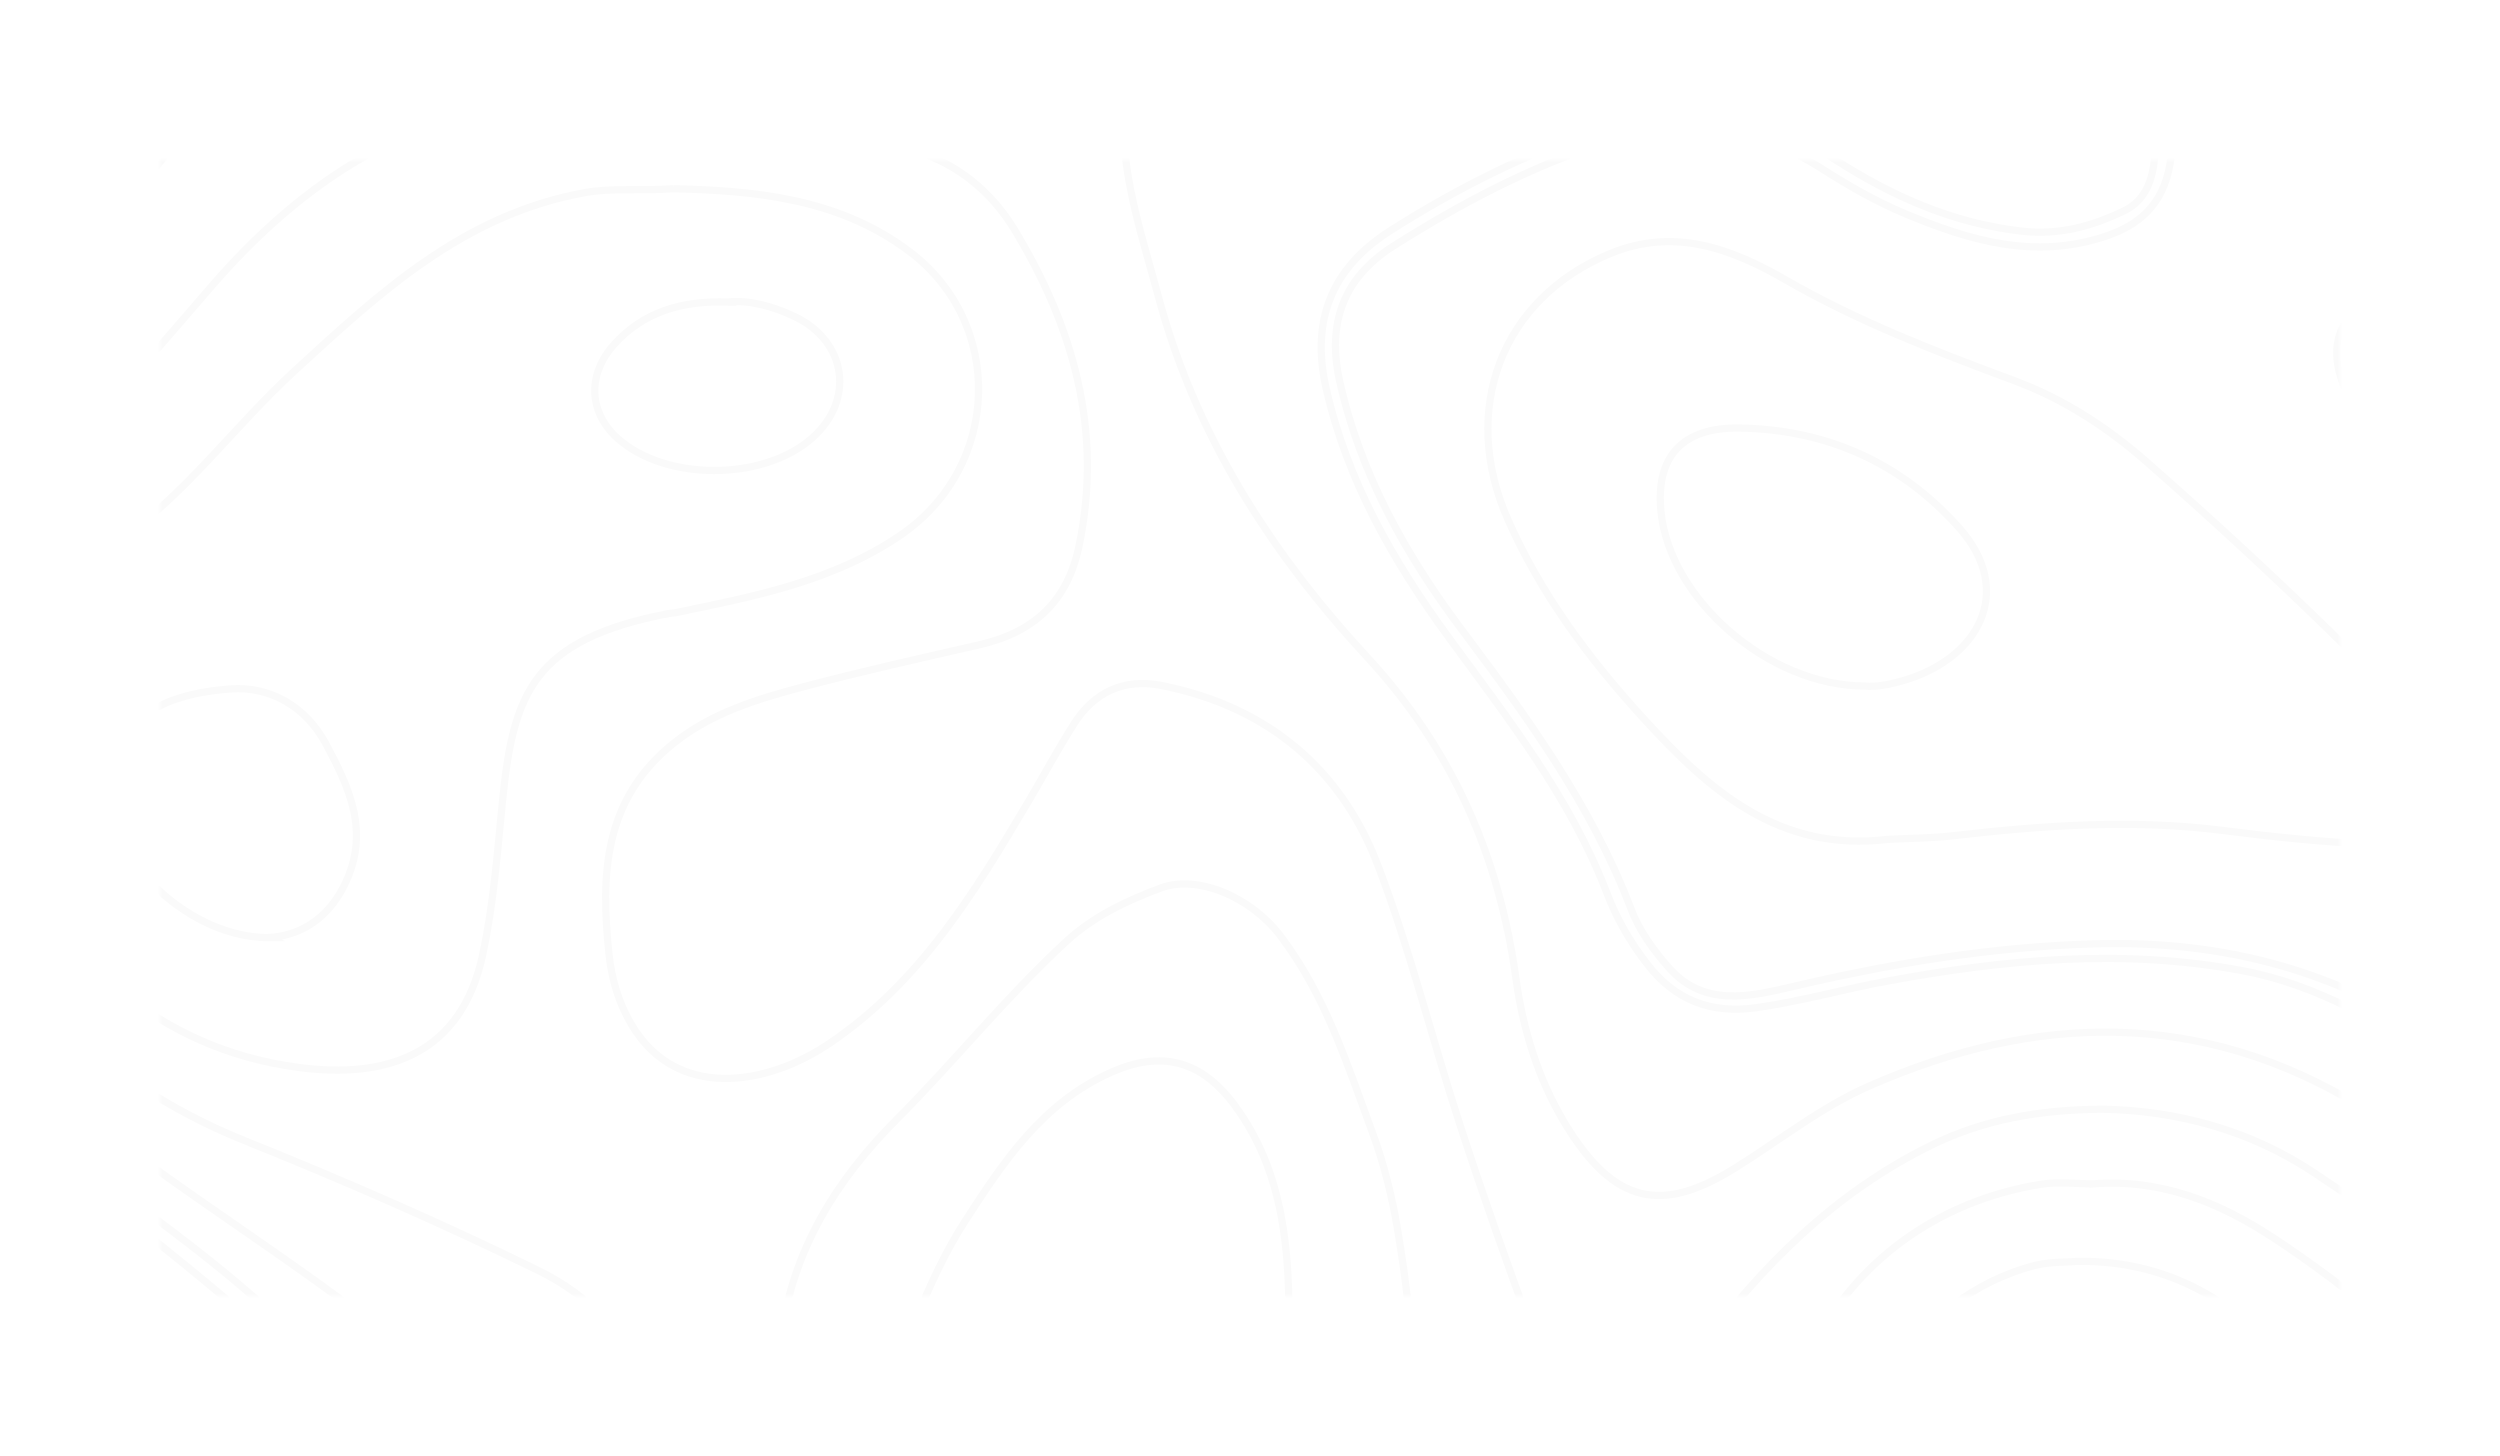 <svg width="625" height="364" viewBox="0 0 625 364" fill="none" xmlns="http://www.w3.org/2000/svg">
<mask id="mask0_1234_32" style="mask-type:alpha" maskUnits="userSpaceOnUse" x="40" y="40" width="545" height="284">
<rect x="40" y="40" width="545" height="284" fill="white"/>
</mask>
<g mask="url(#mask0_1234_32)">
<g opacity="0.02">
<path d="M-36.378 -253.885H61.853C83.935 -248.503 106.18 -251.09 128.411 -252.558C142.159 -253.465 156.015 -254.205 169.519 -251.19C181.98 -248.404 191.34 -240.616 199.34 -231.283C209.553 -219.373 217.86 -205.923 228.98 -194.83C252.571 -171.303 273.682 -144.896 305.463 -130.317C329.531 -119.278 354.788 -112.808 381.579 -111.571C408.443 -110.33 433.464 -102.555 456.282 -88.965C486.794 -70.788 520.105 -62.038 555.682 -60.413C559.759 -60.228 563.651 -59.393 567.534 -58.49C576.821 -56.331 581.738 -50.701 582.352 -41.568C582.776 -35.238 582.523 -28.881 582.541 -22.538C582.55 -18.65 583.002 -14.862 584.239 -11.133C589.517 4.778 601.508 7.685 613.983 -3.873C618.137 -7.724 622.101 -11.788 625.144 -16.424C638.043 -36.096 658.405 -42.462 680.618 -45.27C692.795 -46.81 704.926 -47.807 717.378 -45.509C743.018 -40.778 754.924 -22.077 745.976 1.536C740.738 15.356 732.571 27.722 723.803 39.696C718.99 46.274 714.886 53.245 711.789 60.667C706.186 74.104 712.611 83.002 727.632 83.562C739.032 83.987 748.201 79.377 756.527 72.623C762.437 67.823 768.649 63.34 774.356 58.351C791.702 43.186 812.733 36.535 835.343 34.142C873.706 30.088 907.997 17.365 937.962 -6.442C955.047 -20.014 966.013 -36.714 971.395 -57.108C977.946 -81.94 980.565 -83.719 1007.09 -80.089C1021.09 -78.17 1035.03 -77.764 1049.02 -80.125C1066.47 -83.069 1079.28 -92.699 1089.54 -105.977C1096.22 -114.61 1101.74 -123.987 1108.25 -132.737C1117.72 -145.455 1129.84 -154.977 1144.98 -160.373C1170.04 -169.303 1195.83 -175.678 1222.5 -178.414C1226.12 -178.784 1229.37 -178.838 1232.02 -176.08V-157.871C1229.36 -154.779 1225.74 -154.44 1221.89 -154.368C1199.51 -153.948 1178.18 -148.851 1157.78 -140.25C1145.16 -134.927 1135.24 -126.217 1127.37 -115.418C1123.59 -110.23 1119.61 -105.124 1116.47 -99.561C1102.44 -74.725 1080.52 -60.147 1052.36 -53.492C1047.91 -52.44 1043.49 -51.248 1039.03 -50.236C1020.54 -46.042 1005.15 -37.044 992.872 -23.106C957.376 17.194 912.756 43.041 859.037 54.089C837.407 58.541 816.972 65.029 800.475 79.991C791.287 88.326 783.436 97.838 774.975 106.805C757.769 125.041 735.93 128.634 712.15 126.436C705.369 125.808 698.542 124.729 691.856 123.004C668.807 117.054 652.897 102.769 640.923 83.648C632.968 70.952 626.855 68.406 611.59 72.081C582.514 79.084 584.88 88.497 594.768 106.132C601.617 118.345 611.211 128.634 619.879 139.579C634.629 158.193 646.892 178.574 663.182 196.1C677.128 211.103 690.366 226.653 702.714 242.906C710.592 253.277 721.844 256.293 734.092 253.498C760.012 247.584 786.068 242.157 811.726 235.19C824.616 231.691 835.903 225.072 847.249 218.657C872.478 204.381 900.145 198.182 928.774 194.389C944.978 192.245 960.862 192.294 976.348 197.301C1005.18 206.625 1019.77 227.361 1025.28 255.074C1028.23 269.941 1028.95 285.116 1032.17 299.956C1035.56 315.501 1041.16 330.089 1050.83 343.114C1061.29 357.205 1075.05 361.837 1092.08 356.69C1107.29 352.094 1120.78 344.126 1134.08 335.994C1154.38 323.587 1174.7 311.235 1191.48 294.227C1206.07 279.454 1212.05 261.562 1214.64 242.03C1217.8 218.129 1215.58 194.132 1216.32 170.189C1216.75 156.41 1217.96 142.68 1222.11 129.425C1223.5 124.959 1224.8 119.365 1232.02 120.219V270.844C1228.31 296.141 1211.36 312.842 1192.18 328.382C1164.53 350.789 1135.36 371.246 1105.77 391.144C1094.04 399.031 1081.49 405.835 1067.16 408.846C1052.99 411.826 1042.24 407.438 1035.7 394.841C1026.96 377.996 1022.49 359.657 1016.5 341.845C1007.95 316.382 1005.33 289.455 995.992 264.244C988.366 243.66 974.239 229.122 950.509 226.291C915.189 222.079 887.025 233.89 866.835 262.383C863.119 267.625 859.678 273.156 854.69 277.337C844.671 285.734 832.756 288.732 819.568 288.06C807.839 287.464 796.109 286.791 784.397 288.963C755.195 294.38 737.411 323.876 747.357 350.821C750.531 359.413 754.414 367.756 759.52 375.436C772.153 394.453 781.16 414.851 786.244 436.893C791.481 459.603 799.987 481.243 810.633 502.07C819.176 518.779 818.268 535.633 812.796 552.745C804.687 578.119 791.562 601.533 781.548 626.166C778.835 632.834 775.72 639.358 773.489 646.203C772.176 650.239 770.266 653.851 766.717 656.497H746.039C742.856 652.605 745.276 649.296 747.145 645.855C756.193 629.227 763.656 611.922 771.263 594.657C784.429 564.777 784.984 535.615 768.794 506.359C758.662 488.056 755.981 467.703 754.445 447.255C753.105 429.403 748.49 412.621 737.677 397.591C729.862 386.733 721.586 376.118 715.572 364.126C707.802 348.636 706.218 331.89 704.619 315.167C704.041 309.099 703.179 303.121 701.296 297.329C697.888 286.827 693.377 282.998 682.085 282.877C672.004 282.768 662.084 281.36 652.079 280.759C636.697 279.838 623.5 273.174 610.809 265.399C595.079 255.76 579.458 246.184 560.576 242.662C530.701 237.091 501.26 239.845 471.805 245.277C460.829 247.299 450.106 250.392 439.008 251.932C427.64 253.512 418.809 249.981 411.955 241.222C407.603 235.655 404.135 229.601 401.666 223.145C392.627 199.532 377.064 179.725 362.233 159.435C348.309 140.391 336.791 120.196 331.541 97.134C327.748 80.474 332.579 67.237 347.519 57.706C362.391 48.215 378.116 40.183 394.717 33.98C416.899 25.686 438.277 26.693 458.702 39.858C472.829 48.965 488.135 55.823 505.431 57.791C514.678 58.843 523.012 56.59 531.053 52.69C536.62 49.99 538.101 44.671 538.666 39.492C540.471 23.072 538.34 7.103 531.812 -8.302C527.469 -18.546 520.019 -25.626 509.834 -30.533C502.637 -34.001 495.277 -37.066 487.85 -40.01C475.629 -44.855 463.56 -50.169 452.422 -56.932C429.049 -71.127 404.176 -77.032 376.875 -71.447C351.916 -66.341 327.328 -67.98 302.876 -74.319C298.46 -75.466 293.909 -76.179 289.43 -77.086C275.046 -80.003 264.16 -75.461 256.183 -63.772C247.058 -50.403 238.055 -36.99 225.563 -26.082C215.147 -16.984 203.647 -12.072 189.182 -11.747C171.709 -11.354 155.094 -15.612 138.087 -17.707C124.79 -19.341 111.58 -21.305 97.909 -19.124C84.269 -16.948 70.472 -19.725 56.828 -21.296C51.125 -21.955 45.378 -22.511 39.707 -22.686C26.406 -23.093 17.634 -14.162 15.566 0.488C13.724 13.559 12.911 26.756 9.196 39.587C1.024 67.819 -15.564 88.285 -45.967 96.692C-53.128 98.674 -59.864 101.82 -66.618 104.909C-74.005 108.286 -77.183 113.826 -77.436 121.347C-77.63 127.149 -77.341 132.869 -75.915 138.576C-70.411 160.564 -64.374 182.389 -54.925 203.175C-46.107 222.567 -32.824 239.055 -18.995 255.372C1.412 279.454 28.461 295.893 52.859 315.42C73.176 331.678 91.231 350.266 107.968 369.896C121.63 385.92 125.147 405.772 127.346 425.561C131.328 461.44 146.43 492.417 171.759 518.513C186.82 534.031 207.137 541.476 228.168 547.101C250.814 553.156 273.411 559.395 296.306 564.524C318.154 569.414 333.536 582.028 344.471 600.363C349.031 608.007 353.853 615.484 359.388 622.568C365.073 629.837 372.17 635.137 380.586 639.011C391.042 643.819 401.864 641.494 408.641 632.338C415.856 622.59 421.423 611.881 423.044 599.93C424.823 586.814 420.813 575.577 409.346 567.156C400.465 560.637 390.803 555.269 382.193 548.28C358.214 528.807 365.149 494.413 387.137 477.703C403.652 465.152 436.128 465.54 456.395 484.985C465.737 493.948 474.929 503 483.634 512.562C497.111 527.367 514.213 538.347 529.473 551.287C555.529 573.373 579.995 596.914 602.357 622.459C609.576 630.708 617.369 638.32 626.164 645.07C629.875 647.919 635.74 649.982 634.029 656.506H590.943C586.117 654.294 582.92 650.542 579.85 646.438C568.315 631.019 557.89 614.779 543.298 601.628C534.25 593.474 524.755 585.74 513.838 580.259C492.876 569.725 479.986 574.033 470.184 593.28C461.705 609.93 457.23 628.013 450.824 645.408C449.189 649.847 447.844 654.429 442.733 656.506H341.053C336.159 654.488 332.701 651.151 329.744 646.826C322.353 636.026 315.337 624.947 305.065 616.197C298.293 610.423 290.771 607.163 281.746 607.064C276.576 607.009 271.362 606.603 266.246 607.109C248.44 608.874 233.793 602.72 220.605 591.717C203.72 577.631 184.455 566.249 168.481 551.187C135.256 519.849 112.474 482.823 106.722 437.742C103.096 409.329 90.662 385.956 71.171 364.253C49.387 339.999 24.163 320.106 -1.776 300.489C-38.54 272.682 -67.63 239.222 -80.858 194.945C-89.274 166.781 -101.238 139.958 -114.621 113.686C-115.379 112.2 -116.102 110.697 -116.738 109.162C-125.903 86.976 -116.445 71.891 -91.563 68.857C-82.755 67.783 -73.905 66.961 -65.178 65.336C-40.161 60.667 -25.614 41.759 -30.219 17.753C-35.317 -8.835 -45.484 -33.911 -63.562 -54.864C-76.104 -69.402 -93.306 -78.594 -112.995 -81.177C-143.85 -85.227 -174.777 -84.518 -205.406 -78.581C-226.599 -74.472 -242.649 -62.589 -256.821 -47.406C-277.075 -25.707 -291.424 -0.952 -301.429 26.422C-306.58 40.517 -314.12 53.583 -322.798 65.968C-335.841 84.578 -345.823 104.724 -355.187 125.162C-362.235 140.549 -372.43 153.936 -384.62 165.593C-400.603 180.881 -414.364 197.658 -426.292 215.916C-435.9 230.621 -448.004 242.721 -463.504 251.927C-478.132 260.614 -491.731 270.917 -507.186 278.303C-538.194 293.121 -567.094 288.759 -594.205 268.984C-602.251 263.115 -609.813 256.659 -616.234 249.299C-634.79 228.03 -659.364 216.011 -685.515 206.141C-690.58 204.227 -695.718 202.444 -700.527 199.938C-719.299 190.159 -723.72 175.499 -713.028 157.715C-703.809 142.382 -690.689 130.54 -675.826 120.377C-666.006 113.663 -655.712 107.636 -645.526 101.455C-625.435 89.26 -610.635 73.345 -604.59 50.477C-600.26 34.088 -592.061 19.112 -582.855 4.746C-570.71 -14.217 -561.888 -34.33 -557.725 -56.363C-554.244 -74.784 -548.664 -92.762 -544.429 -111.038C-538.772 -135.441 -541.368 -159.122 -548.966 -182.703C-554.222 -199.011 -563.676 -213.987 -566.159 -231.094C-567.247 -238.575 -572.539 -246.526 -565.432 -253.88H-487.88C-477.297 -238.792 -461.549 -231.067 -444.56 -224.321C-422.847 -215.702 -402.734 -203.824 -381.762 -193.67C-377.405 -191.561 -373.017 -189.489 -368.231 -188.469C-353.756 -185.385 -341.665 -193.71 -340.013 -207.81C-338.004 -224.922 -343.426 -234.647 -359.481 -242.733C-363.034 -244.521 -366.714 -246.052 -370.353 -247.672C-373.035 -248.869 -376.561 -249.763 -375.866 -253.885H-301.763C-299.577 -251.912 -298.047 -249.591 -298.322 -246.616C-300.553 -222.543 -301 -198.158 -313.077 -175.94C-325.127 -153.767 -345.535 -145.898 -370.064 -154.183C-384.584 -159.086 -396.887 -167.831 -409.903 -175.308C-434.085 -189.205 -459.856 -198.578 -487.902 -202.018C-503.826 -203.973 -512.436 -198.225 -515.624 -183.304C-516.319 -180.048 -517.069 -176.825 -516.92 -173.502C-515.579 -144.3 -520.351 -115.905 -528.893 -87.967C-535.363 -66.811 -536.943 -44.638 -543.291 -23.431C-546.966 -11.146 -552.434 0.38 -559.035 11.356C-568.99 27.916 -574.773 45.633 -575.613 64.64C-576.913 94.055 -591.235 113.88 -620.432 123.754C-635.07 128.707 -649.274 134.73 -661.161 144.685C-676.553 157.575 -677.555 171.919 -660.746 182.705C-652.619 187.919 -643.792 191.947 -635.381 196.683C-619.656 205.541 -605.574 216.228 -594.251 230.093C-588.526 237.105 -581.446 242.897 -573.654 247.48C-558.98 256.112 -543.521 256.537 -528.83 247.678C-506.987 234.509 -484.629 222.075 -463.834 207.351C-453.151 199.785 -444.221 190.353 -435.485 180.894C-426.134 170.772 -416.369 161.173 -405.718 152.31C-395.465 143.782 -386.629 133.759 -380.597 122.156C-367.378 96.728 -353.237 71.873 -336.672 48.297C-326.423 33.713 -320.897 17.09 -315.768 0.457C-305.343 -33.373 -284.371 -60.503 -258.379 -84.513C-244.27 -97.548 -226.328 -102.722 -207.609 -104.776C-174.619 -108.397 -141.583 -111.815 -108.277 -111.914C-98.579 -111.941 -88.818 -112.953 -79.152 -113.838C-64.266 -115.201 -52.69 -122.736 -45.082 -135.076C-31.511 -157.068 -24.386 -181.127 -23.601 -206.546C-23.235 -218.348 -26.63 -229.933 -33.199 -240.408C-35.7 -244.395 -40.008 -248.408 -36.364 -253.898L-36.378 -253.885Z" stroke="black" stroke-width="1.806" stroke-miterlimit="10"/>
<path d="M-565.45 -253.884C-565.166 -236.831 -560.895 -220.609 -553.743 -205.127C-542.144 -180.029 -535.86 -153.987 -537.955 -126.437C-538.772 -115.71 -541.729 -105.308 -544.406 -94.883C-549.626 -74.566 -554.872 -54.258 -559.82 -33.882C-562.809 -21.575 -569.27 -10.816 -575.699 -0.106C-585.316 15.917 -595.646 31.706 -600.274 49.797C-607.398 77.658 -626.659 95.243 -651.12 109.289C-672.828 121.759 -693.75 135.2 -707.8 156.393C-720.934 176.205 -716.338 190.634 -693.303 199.248C-677.51 205.154 -661.965 211.57 -647.052 219.304C-629.76 228.27 -618.103 243.409 -604.179 256.046C-593.876 265.396 -582.778 273.5 -569.523 278.625C-546.086 287.682 -523.877 283.885 -502.856 272.006C-485.054 261.951 -468.042 250.673 -451.233 239.142C-444.533 234.546 -439.395 228.379 -435.3 221.963C-419.773 197.628 -400.892 175.938 -380.48 155.409C-369.983 144.853 -362.411 132.568 -356.619 119.33C-346.79 96.873 -334.193 75.929 -320.581 55.481C-311.547 41.914 -305.596 27.001 -299.609 12.079C-286.976 -19.407 -267.233 -46.041 -240.004 -67.396C-225.208 -78.999 -207.361 -82.787 -188.949 -85.072C-170.091 -87.415 -151.155 -86.937 -132.256 -86.621C-93.094 -85.966 -63.413 -70.037 -45.936 -35.471C-35.768 -15.362 -25.732 4.828 -26.061 27.981C-26.337 47.255 -39.326 62.822 -58.767 67.608C-69.084 70.145 -79.707 70.552 -90.123 72.294C-99.974 73.938 -110.137 75.161 -115.063 85.722C-117.316 90.557 -118.097 95.153 -116.011 100.065C-112.327 108.73 -109.289 117.728 -104.742 125.954C-93.775 145.806 -86.493 166.967 -79.147 188.155C-73.075 205.673 -67.133 223.304 -56.433 238.885C-44.238 256.642 -29.533 272.223 -13.049 286.53C7.8 304.626 32.348 318.451 51.631 338.19C66.115 353.016 80.174 368.286 92.644 384.774C103.828 399.56 107.241 417.047 109.796 434.497C117.928 489.976 147.058 532.948 193.069 566.264C204.036 574.205 214.528 582.743 225.364 590.861C235.947 598.789 247.144 605.191 261.474 603.593C265.443 603.15 269.574 603.986 273.515 603.448C295.498 600.459 309.241 612.347 320.858 627.671C327.947 637.021 334.322 646.868 341.017 656.489H208.32C206.121 654.539 205.002 652.195 204.659 649.265C201.606 623.156 188.703 601.742 169.42 583.831C140.254 556.737 119.892 524.158 102.992 489.149C94.735 472.042 92.414 453.689 89.823 435.508C86.662 413.344 75.853 395.366 62.291 377.745C38.985 347.468 8.491 325.471 -23.239 304.495C-33.854 297.479 -43.565 289.239 -53.597 281.451C-72.244 266.985 -82.737 247.842 -88.227 225.733C-92.015 210.472 -96.322 195.339 -101.347 180.381C-107.686 161.522 -117.126 144.415 -129.854 128.857C-136.414 120.838 -142.432 112.4 -146.758 103.018C-157.878 78.882 -150.884 56.388 -128.107 41.62C-118.914 35.661 -108.309 32.97 -98.344 28.802C-86.651 23.913 -81.951 16.007 -86.281 4.991C-94.656 -16.315 -105.717 -36.239 -125.253 -50.366C-136.712 -58.651 -150.469 -60.231 -164.217 -61.68C-204.724 -65.956 -233.421 -47.585 -256.569 -17.918C-268.872 -2.152 -278.805 14.788 -286.85 32.87C-291.925 44.284 -297.997 55.246 -304.869 65.775C-316.937 84.259 -328.076 103.23 -335.656 123.863C-343.525 145.278 -356.786 163.477 -371.26 181.022C-376.299 187.131 -380.331 193.804 -383.234 201.018C-388.543 214.22 -385.053 223.263 -372.29 230.248C-368.547 232.293 -364.75 234.329 -360.664 235.629C-332.672 244.555 -311.75 262.443 -293.261 283.745C-278.457 300.806 -261.526 315.687 -240.297 325.182C-222.274 333.241 -203.198 335.932 -183.387 333.914C-173.892 332.948 -164.451 333.417 -155.25 336.072C-146.902 338.483 -140.775 343.427 -136.292 350.7C-128.946 362.62 -125.316 375.618 -124.35 389.176C-121.009 436.104 -135.109 477.528 -166.059 514.257C-180.714 531.648 -199.022 540.023 -221.28 542.461C-225.84 542.962 -230.382 543.716 -234.848 544.619C-250.528 547.784 -258.375 557.126 -258.456 572.63C-258.501 581.429 -258.411 590.184 -257.26 599.01C-254.749 618.257 -262.303 635.256 -271.928 651.568C-273.265 653.834 -275.879 654.715 -277.671 656.489H-312.138C-314.901 653.649 -314.201 650.394 -313.325 647.134C-311.817 641.536 -310.68 635.834 -308.96 630.307C-302.417 609.304 -308.842 588.879 -311.533 568.264C-314.364 546.579 -311.885 526.79 -293.085 511.069C-281.902 501.714 -268.782 500.753 -255.503 499.209C-249.255 498.482 -242.88 498.911 -236.568 499.005C-216.824 499.303 -199.916 493.068 -186.787 478.675C-171.088 461.46 -158.325 442.718 -154.979 419.345C-151.169 392.757 -161.661 371.184 -192.999 365.36C-210.404 362.123 -227.99 359.22 -244.166 351.545C-266.267 341.066 -285.536 326.848 -302.995 310.342C-311.813 302.003 -320.847 293.862 -331.024 287.226C-355.287 271.41 -380.886 267.545 -408.183 280.516C-421.069 286.639 -426.97 297.768 -430.514 309.592C-438.437 336.031 -445.205 362.895 -446.898 390.467C-447.734 404.053 -443.07 417.092 -437.16 429.499C-434.406 435.278 -431.841 441.156 -431.096 447.509C-428.952 465.758 -435.692 477.65 -453.946 484.58C-483.564 495.827 -514.089 504.631 -544.867 512.397C-567.965 518.225 -591.307 518.076 -614.495 511.62C-626.595 508.252 -638.65 504.708 -651.147 502.685C-669.491 499.719 -687.772 500.969 -705.972 503.182C-725.575 505.566 -745.03 508.888 -764.087 514.211C-774.936 517.241 -785.118 521.571 -794.874 526.862C-803.796 531.698 -808.487 541.59 -807.091 551.405C-804.983 566.246 -799.335 580.17 -795.046 594.441C-789.732 612.13 -788.666 630.176 -789.33 648.43C-789.447 651.654 -790.395 654.358 -792.964 656.48H-811.922C-815.521 653.731 -815.697 649.857 -815.579 645.942C-814.69 615.982 -826.74 590.861 -846.127 568.11C-859.383 552.556 -871.501 536.104 -882.937 519.259C-890.468 508.175 -895.43 496.269 -885.253 484.124C-877.014 474.291 -865.311 470.535 -852.687 469.37C-840.759 468.273 -829.269 470.932 -818.008 474.322C-788.301 483.271 -757.784 485.565 -726.979 483.781C-709.263 482.756 -691.542 481.591 -673.808 480.865C-654.145 480.061 -634.885 483.149 -616.202 488.869C-585.004 498.423 -555.192 495.461 -526.229 481.212C-512.942 474.675 -499.388 468.738 -489.672 457.125C-484.178 450.556 -481.577 443.152 -481.428 434.993C-481.266 426.203 -480.986 417.43 -482.512 408.608C-484.458 397.357 -481.74 386.043 -480.647 374.873C-479.509 363.27 -479.536 351.748 -479.731 340.208C-480.011 323.706 -489.284 315.43 -506.626 314.021C-527.11 312.36 -547.869 312.45 -567.468 304.825C-586.359 297.474 -603.159 287.325 -617.43 273.288C-631.882 259.075 -646.316 244.7 -665.446 236.162C-691.772 224.41 -719.444 221.976 -747.843 226.694C-763.13 229.236 -773.067 239.372 -781.542 250.709C-796.608 270.868 -811.11 291.506 -823.273 313.358C-840.095 343.58 -866.462 360.398 -900.116 368.236C-911.58 370.904 -922.749 374.385 -933.815 378.228C-936.854 379.284 -939.825 380.228 -942.886 378.395V335.359C-940.285 331.544 -936.33 330.713 -931.892 329.995C-882.838 322.058 -853.897 291.343 -835.111 249.842C-828.569 235.39 -834.542 222.55 -843.847 210.734C-860.841 189.149 -880.878 171.739 -909.48 166.005C-917.539 164.389 -925.621 162.299 -934.037 164.701C-936.962 165.536 -940.335 165.861 -942.886 163.22V130.117C-940.831 128.116 -938.249 127.94 -935.671 128.532C-907.299 135.042 -878.21 139.268 -852.141 153.075C-843.847 157.468 -835.824 162.258 -827.932 167.256C-799.407 185.325 -780.634 185.279 -756.145 162.714C-724.776 133.81 -690.431 108.784 -655.053 84.85C-645.206 78.186 -637.711 69.423 -632.298 59.377C-618.207 33.227 -604.942 6.679 -589.009 -18.55C-578.462 -35.246 -574.408 -54.344 -569.5 -73.008C-565.789 -87.135 -561.554 -101.141 -558.795 -115.502C-553.865 -141.17 -561.301 -164.593 -572.94 -187.136C-580.489 -201.759 -587.298 -216.604 -590.363 -232.713C-591.722 -239.847 -593.953 -247.427 -587.867 -253.906H-565.464L-565.45 -253.884Z" stroke="black" stroke-width="1.806" stroke-miterlimit="10"/>
<path d="M634.011 656.496C629.072 649.841 621.004 646.739 615.157 641.014C598.89 625.09 584.713 607.347 568.46 591.481C553.204 576.591 537.695 561.66 520.561 548.892C496.831 531.208 476.929 510.01 455.958 489.716C444.214 478.352 430.453 472.636 412.971 472.284C395.661 471.932 375.006 491.17 372.193 504.99C367.52 527.943 375.073 542.432 399.526 556.364C407.373 560.834 415.595 565.087 420.647 572.853C427.577 583.494 429.6 595.084 425.338 606.949C420.051 621.677 415.716 637.172 398.262 644.116C392.988 646.215 388.555 646.324 383.457 644.463C366.987 638.463 356.233 626.616 347.501 612.606C342.201 604.105 337.329 595.346 330.615 587.72C318.791 574.289 302.56 569.164 285.53 565.516C258.061 559.633 230.836 552.685 204.483 543.312C175.565 533.023 157.447 511.297 142.746 486.149C130.064 464.455 125.49 440.851 122.172 416.742C119.242 395.463 110.686 377.322 95.177 360.96C70.508 334.927 42.746 312.804 14.077 291.097C-30.589 257.271 -61.588 213.973 -74.311 159.826C-77.332 146.977 -82.208 134.498 -81.291 120.913C-80.7 112.172 -77.68 105.431 -68.885 101.887C-61.218 98.794 -53.782 94.948 -45.85 92.744C-17.46 84.87 -2.615 65.452 5.295 39.532C9.196 26.75 10.081 13.558 11.783 0.487C14.004 -16.588 22.321 -27.893 46.083 -25.839C65.921 -24.124 85.588 -20.796 105.932 -23.374C123.531 -25.605 141.171 -20.9 158.684 -18.006C202.718 -10.732 215.689 -15.432 242.196 -50.364C246.25 -55.705 249.894 -61.335 253.758 -66.812C262.427 -79.106 274.396 -83.729 289.439 -80.898C309.915 -77.047 330.019 -70.334 351.257 -71.923C365.497 -72.988 379.62 -75.39 393.846 -76.7C411.847 -78.356 428.512 -74.031 444.111 -65.367C463.759 -54.455 484.045 -44.716 505.233 -36.901C531.952 -27.049 539.898 -5.784 542.54 18.682C543.271 25.445 543.596 32.303 542.761 39.216C541.537 49.343 536.621 55.691 526.313 59.099C508.565 64.973 492.361 60.12 476.433 53.483C469.109 50.431 462.111 46.435 455.452 42.169C438.408 31.252 420.245 29.473 401.215 35.658C382.356 41.785 364.992 50.986 348.422 61.47C335.717 69.502 331.739 80.969 334.904 95.232C340.033 118.344 351.361 138.656 365.511 157.524C381.972 179.48 397.986 201.589 407.757 227.234C409.87 232.773 413.355 237.559 417.211 241.925C425.997 251.881 437.442 249.172 448.314 246.616C473.146 240.787 498.136 236.674 523.794 235.952C555.917 235.049 585.169 242.675 610.976 261.159C629.591 274.491 650.969 279.196 673.318 278.861C700.809 278.446 705.708 286.614 707.681 310.642C710.019 339.099 716.254 365.574 735.519 388.027C752.834 408.204 757.994 432.3 759.444 457.349C760.518 475.909 765.503 493.463 774.289 509.577C790.746 539.763 786.244 569.024 773.616 598.782C765.282 618.426 755.737 637.493 746.026 656.509H634.007L634.011 656.496Z" stroke="black" stroke-width="1.806" stroke-miterlimit="10"/>
<path d="M-277.649 656.493C-275.897 649.707 -271.68 644 -268.732 637.734C-262.24 623.927 -258.853 609.949 -261.54 594.449C-263.21 584.792 -262.682 574.579 -261.693 564.751C-260.434 552.199 -248.609 542.79 -233.678 540.641C-224.626 539.341 -215.547 538.077 -206.598 536.257C-184.963 531.86 -172.308 516.712 -160.14 500.594C-135.295 467.685 -125.538 430.812 -127.859 390.733C-128.662 376.881 -132.297 363.517 -140.071 351.526C-150.13 336.008 -166.361 336.216 -182.137 337.498C-210.327 339.787 -236.13 334.482 -259.476 318.815C-279.69 305.248 -294.914 286.945 -311.398 269.73C-323.908 256.664 -339.53 247.273 -356.881 240.758C-362.217 238.753 -367.572 236.717 -372.674 234.234C-389.207 226.179 -393.474 214.093 -386.155 197.789C-381.315 187.008 -373.979 177.793 -366.425 168.831C-354.736 154.966 -345.891 139.71 -339.462 123.05C-332.256 104.372 -323.109 86.597 -311.772 69.928C-298.512 50.442 -290.115 28.594 -278.692 8.236C-266.217 -13.999 -250.384 -33.806 -229.412 -49.446C-215.316 -59.956 -199.298 -65.081 -181.482 -65.203C-169.152 -65.284 -156.889 -65.234 -144.699 -62.683C-125.389 -58.643 -112.463 -46.705 -101.753 -31.851C-94.71 -22.081 -88.886 -11.598 -83.969 -0.721C-76.836 15.068 -82.028 26.535 -98.661 32.806C-104.801 35.123 -111.108 37.1 -117.045 39.823C-149.413 54.654 -157.431 82.719 -137.552 111.654C-131.556 120.382 -125.032 128.779 -118.734 137.313C-102.264 159.621 -95.229 185.532 -88.028 211.388C-83.224 228.649 -79.748 246.338 -68.312 261.273C-58.451 274.145 -45.056 283.216 -32.459 293.13C-11.185 309.872 13.972 322.053 33.124 341.056C61.365 369.08 90.757 397.05 94.445 439.453C98.518 486.3 123.661 523.859 151.866 560.15C161.008 571.911 172.765 581.261 182.558 592.463C198.911 611.164 208.166 632.009 208.343 656.475H180.77C177.971 654.249 176.495 651.215 175.935 647.928C172.49 627.652 161.984 610.685 148.453 595.438C129.323 573.884 115.11 549.427 100.974 524.812C90.238 506.111 80.901 487.022 78.138 465.576C76.625 453.842 75.302 442.081 73.135 430.437C69.094 408.702 55.545 391.916 41.933 375.107C17.53 344.979 -14.869 325.886 -51.453 312.779C-75.712 304.088 -90.231 312.048 -96.873 336.514C-100.002 348.031 -101.374 359.68 -101.767 371.581C-102.611 397.149 -104.634 422.662 -105.46 448.244C-106.142 469.446 -103.117 489.28 -89.383 506.806C-81.743 516.559 -76.583 527.656 -73.689 539.63C-69.246 558.019 -56.465 570.214 -41.055 580.616C-27.7 589.637 -13.429 597.357 -1.076 607.809C12.071 618.934 21.751 632.379 29.585 647.21C31.169 650.213 31.928 653.518 29.115 656.475H-10.521C-13.447 654.281 -16.183 652.059 -18.246 648.899C-23.185 641.337 -29.94 635.413 -37.895 630.772C-61.115 617.227 -86.091 607.692 -112.49 601.89C-147.58 594.179 -166.56 614.83 -170.466 645.116C-170.989 649.192 -170.348 653.486 -174.235 656.475H-277.635L-277.649 656.493Z" stroke="black" stroke-width="1.806" stroke-miterlimit="10"/>
<path d="M225.571 -253.884C236.732 -240.33 251.5 -230.655 265.492 -220.239C272.675 -214.889 279.439 -209.051 283.434 -201.579C300.916 -168.904 329.278 -150.366 365.863 -143.869C407.436 -136.488 444.909 -119.796 481.796 -101.113C499.065 -92.368 517.441 -89.88 535.74 -97.167C545.69 -101.132 554.553 -107.61 563.895 -112.974C592.596 -129.44 627.139 -125.805 649.542 -99.24C663.732 -82.413 681.945 -74.354 704.669 -73.13C723.067 -72.141 741.885 -71.735 759.276 -63.893C770.144 -58.994 777.223 -51.296 780.668 -40.469C783.097 -32.839 785.512 -25.164 787.174 -17.358C791.652 3.718 801.188 13.623 823.103 15.483C847.547 17.56 871.986 17.019 893.865 3.677C907.775 -4.806 920.665 -14.233 928.002 -29.06C934.558 -42.307 932.3 -58.303 922.06 -69.04C912.313 -79.257 901.838 -88.503 888.14 -93.894C882.339 -96.174 876.785 -99.231 871.521 -102.527C863.687 -107.434 862.744 -115.326 868.582 -122.37C873.074 -127.787 879.35 -130.636 885.856 -132.794C908.462 -140.298 931.93 -144.515 955.638 -146C978.271 -147.418 998.105 -139.111 1015.55 -125.119C1023.96 -118.374 1031.55 -110.401 1044.1 -109.674C1058.14 -108.856 1067.73 -114.785 1075.28 -125.038C1081.9 -134.036 1087.66 -143.644 1094.67 -152.335C1106.67 -167.216 1124.06 -172.769 1142.5 -175.997C1169.88 -180.788 1196.9 -187.018 1223.59 -194.567C1226.31 -195.335 1229.2 -195.506 1232.01 -195.958V-176.097C1202.76 -173.27 1174.35 -166.805 1146.75 -157.252C1127.18 -150.475 1114.02 -136.47 1103.6 -119.778C1095.6 -106.956 1086.96 -94.662 1073.9 -85.934C1054.24 -72.81 1031.9 -73.175 1010.01 -76.205C981.887 -80.092 981.409 -80.823 974.826 -54.908C967.869 -27.534 949.47 -9.019 926.173 6.716C900.059 24.36 871.164 34.18 839.912 36.938C807.861 39.769 782.397 53.946 759.8 74.615C750.757 82.886 740.241 87.406 727.243 87.234C708.014 86.981 702.167 74.195 708.533 58.366C713.008 47.241 720.466 37.656 727.415 27.859C733.745 18.928 738.9 9.384 742.815 -0.716C751.046 -21.94 739.984 -37.684 717.938 -41.548C694.005 -45.743 670.681 -42.555 648.494 -32.487C641.266 -29.209 635.559 -24.482 631.184 -18.143C626.25 -10.987 620.385 -4.612 613.915 1.302C603.255 11.041 588.252 8.038 582.238 -4.901C577.949 -14.13 578.906 -23.796 578.875 -33.404C578.821 -51.82 575.123 -56.059 556.305 -56.827C519.17 -58.335 484.694 -67.622 452.923 -86.585C429.333 -100.662 403.133 -106.446 375.411 -108.531C333.188 -111.71 295.173 -125.033 264.102 -154.52C239.134 -178.21 216.51 -203.588 195.078 -230.244C178.648 -250.678 154.977 -255.283 129.138 -251.468C111.923 -248.926 94.775 -245.08 77.163 -248.877C71.826 -250.028 66.516 -250.99 61.852 -253.906H225.571V-253.884Z" stroke="black" stroke-width="1.806" stroke-miterlimit="10"/>
<path d="M1232.02 120.197C1225.66 124.82 1224.95 131.936 1223.53 138.591C1218.21 163.648 1220.11 189.063 1220.06 214.355C1220.03 226.505 1218.72 238.46 1217.13 250.479C1213.71 276.232 1199.15 295.465 1178.7 310.82C1155.64 328.144 1131.15 343.512 1104.78 355.955C1076.91 369.107 1057.53 362.619 1042.66 337.774C1037.45 329.069 1033.55 319.963 1030.82 310.414C1026.78 296.332 1025.31 281.789 1023.47 267.324C1020.32 242.424 1012.7 219.863 988.218 206.301C974.926 198.937 960.338 195.587 945.312 196.53C915.13 198.418 884.258 201.79 858.55 217.448C820.711 240.496 777.792 246.465 736.093 256.858C722.331 260.29 708.94 257.797 700.019 245.499C682.46 221.299 660.003 200.86 642.517 176.705C627.455 155.896 611.545 135.737 595.856 115.393C591.106 109.235 587.751 102.056 585.309 94.661C582.392 85.821 585.115 78.832 593.643 74.416C600.465 70.885 607.78 68.276 615.545 67.359C628.002 65.888 637.668 68.854 643.89 80.845C665.231 122.003 717.934 130.739 752.125 118.45C765.295 113.714 773.76 103.284 782.348 93.356C794.962 78.773 809.139 66.172 827.578 58.777C839.804 53.878 852.911 51.837 865.724 48.903C912.363 38.22 952.293 15.682 983.545 -18.604C1002.42 -39.309 1023.85 -52.177 1051.43 -57.102C1057 -58.1 1062.29 -60.57 1067.71 -62.38C1087.69 -69.067 1101.37 -82.576 1112.12 -99.556C1119.99 -111.986 1127.76 -124.528 1140.02 -133.77C1158.04 -147.351 1179.32 -152.407 1201.18 -156.24C1211.41 -158.033 1221.7 -157.97 1232.02 -157.884V-138.023C1229.53 -135.413 1226.3 -136.018 1223.15 -136.068C1211.97 -136.23 1200.85 -136.289 1189.74 -134.113C1163.97 -129.061 1145.01 -114.893 1133.91 -92.702C1119.18 -63.265 1094.16 -48.213 1062.82 -40.212C1040.27 -34.456 1020.3 -24.898 1004.09 -7.777C974.397 23.601 936.811 44.243 896.741 60.88C880.677 67.549 863.051 69.874 846.901 76.552C830.476 83.342 817.735 93.794 809.523 109.163C806.507 114.806 803.708 120.554 800.583 126.139C789.784 145.449 773.115 155.291 750.156 157.016C736.756 158.023 723.216 157.418 709.92 159.901C690.989 163.436 688.33 169.536 698.759 185.234C708.908 200.508 722.128 211.624 741.28 214.82C751.89 216.59 761.656 212.951 771.354 209.709C784.131 205.438 795.658 198.49 808.042 193.347C831.479 183.613 856.55 180.308 881.445 176.543C904.101 173.116 926.91 170.412 949.909 171.428C968.636 172.254 987.048 175.039 1003.59 184.417C1026.42 197.352 1040.44 216.057 1044.32 241.566C1046.71 257.368 1046.27 273.423 1049.35 289.149C1050.85 296.81 1053.49 304.052 1057.38 310.87C1066.11 326.184 1078.59 331.846 1096.19 327.607C1119.47 321.995 1138.79 308.901 1158.22 296.138C1169.26 288.887 1178.31 279.947 1184.95 268.642C1195.95 249.914 1195.24 230.135 1191.53 209.962C1188.39 192.873 1181.03 176.701 1179.29 159.332C1175.98 126.224 1178.04 94.246 1201.18 66.827C1206.71 60.271 1213.47 55.291 1220.85 51.002C1224.35 48.97 1228.2 47.571 1232.02 50.672V120.193V120.197Z" stroke="black" stroke-width="1.806" stroke-miterlimit="10"/>
<path d="M144.575 656.495C144.909 636.033 133.91 619.798 123.21 603.418C103.227 572.821 85.235 541.153 69.316 508.447C62.76 494.979 61.325 479.967 62.2 465.592C64.386 429.866 50.8 400.749 26.497 374.789C12.541 359.88 -3.175 348.187 -23.384 342.638C-51.493 334.922 -67.607 341.97 -77.386 368.305C-85.743 390.812 -88.105 414.488 -85.766 438.331C-83.612 460.291 -69.734 475.872 -52.654 488.609C-32.215 503.847 -15.604 521.071 -8.254 545.731C-4.078 559.736 6.153 570.766 16.144 581.381C37.811 604.407 54.945 630.471 72.192 656.495H29.106C20.776 634.011 5.855 616.362 -14.065 602.434C-29.109 591.914 -45.755 583.589 -59.277 570.951C-68.013 562.788 -74.091 553.37 -76.835 542.119C-80.104 528.733 -86.159 516.615 -94.593 505.707C-108.295 487.99 -110.024 467.818 -109.018 446.864C-108.209 430.1 -108.354 413.273 -106.868 396.573C-105.022 375.818 -106.322 354.819 -100.426 334.331C-93.211 309.269 -76.614 300.045 -50.974 309.011C-8.76 323.77 26.167 347.681 53.329 382.784C71.104 405.761 78.612 430.918 81.023 458.653C82.675 477.705 88.518 495.819 98.631 512.583C107.115 526.642 114.839 541.117 123.151 555.271C133.757 573.34 148.304 588.69 160.986 605.328C172.567 620.52 179.56 637.519 180.77 656.495H144.579H144.575Z" stroke="black" stroke-width="1.806" stroke-miterlimit="10"/>
<path d="M472.012 209.838C444.611 213.143 427.225 197.458 411.147 179.909C397.309 164.807 385.218 148.576 376.933 129.785C364.892 102.469 375.281 74.685 402.483 63.416C418.633 56.725 432.931 62.197 446.49 70.007C464.554 80.414 483.959 87.877 503.463 95.119C516.019 99.783 526.882 106.885 536.598 115.409C552.671 129.514 568.387 144.02 583.647 158.933C593.896 168.951 602.912 180.067 607.03 194.018C610.502 205.788 606.213 211.658 593.418 211.093C580.875 210.542 568.337 209.233 555.885 207.635C533.252 204.732 510.791 206.348 488.297 208.935C482.907 209.554 477.444 209.554 472.012 209.838Z" stroke="black" stroke-width="1.806" stroke-miterlimit="10"/>
<path d="M130.853 2.333C146.534 1.439 161.275 5.773 176.156 8.333C202.64 12.893 228.61 10.012 254.543 5.155C262.052 3.746 268.873 0.166 273.149 -6.006C283.791 -21.37 299.724 -28.107 317.418 -32.148C341.951 -37.746 366.526 -43.277 391.52 -46.554C409.765 -48.943 434.389 -39.859 442.426 -21.316C445.085 -15.185 443.762 -10.955 437.893 -8.349C411.621 3.321 385.895 16.5 357.641 23.259C343.523 26.636 329.143 23.918 315.3 19.548C309.029 17.566 302.586 16.108 295.949 15.954C286.247 15.728 280.87 20.397 280.82 29.864C280.734 45.184 285.696 59.631 289.637 74.296C298.897 108.753 317.585 138.091 341.879 164.372C363.167 187.398 374.815 214.28 378.978 244.593C380.712 257.212 384.473 269.542 391.087 280.599C403.611 301.539 415.752 303.245 433.829 291.976C444.895 285.078 455.149 276.856 467.194 271.555C509.043 253.13 550.485 252.345 590.234 276.639C608.429 287.759 626.52 298.83 646.562 306.641C664.242 313.53 675.195 326.493 681.751 343.157C689.277 362.287 698.28 380.64 709.504 398.081C718.66 412.312 724.037 428.123 725.103 444.873C726.575 467.962 735.37 488.807 745.316 509.328C752.684 524.534 761.213 539.135 764.062 556.16C765.972 567.57 763.592 578.171 760.463 588.663C755.213 606.267 747.352 622.832 734.444 636.647C721.532 650.467 704.872 653.962 686.582 650.833C656.17 645.632 630.439 632.34 610.975 608.804C610.267 607.946 609.391 607.21 608.583 606.425C558.133 557.416 507.892 508.203 457.068 459.546C445.36 448.34 431.974 438.665 418.799 428.994C408.844 421.689 399.394 423.314 390.175 431.229C363.903 453.785 343.414 480.419 328.944 511.179C323.224 523.342 309.322 531.776 289.52 529.495C267.095 526.913 244.71 524.1 222.185 522.172C192.319 519.617 171.903 502.871 157.121 478.748C143.165 455.971 138.899 430.836 137.77 405.065C136.655 379.624 127.472 359.402 106.726 341.757C79.519 318.619 48.583 300.586 20.79 278.653C-17.957 248.078 -48.162 210.803 -57.752 161.641C-59.742 151.441 -60.776 140.899 -55.033 131.007C-51.986 125.761 -48.153 121.571 -42.487 118.975C-40.672 118.144 -38.947 117.101 -37.078 116.415C-6.927 105.372 14.627 85.524 28.776 57.825C49.662 16.938 88.143 5.927 130.844 2.324L130.853 2.333Z" stroke="black" stroke-width="1.806" stroke-miterlimit="10"/>
<path d="M466.193 171.508C442.106 171.486 417.337 149.742 415.229 127.773C413.919 114.102 420.619 106.779 434.904 107.013C457.054 107.374 475.557 115.953 489.815 131.994C503.766 147.692 494.826 164.506 476.062 170.073C472.468 171.138 468.834 171.824 466.193 171.508Z" stroke="black" stroke-width="1.806" stroke-miterlimit="10"/>
<path d="M243.559 500.278C236.114 500.278 228.583 500.983 221.237 500.156C186.062 496.215 164.729 467.536 158.517 436.266C154.489 416.012 156.449 395.682 159.221 375.469C160.431 366.642 160.679 357.816 159.623 349.106C157.794 334.054 147.509 323.949 134.479 317.579C110.478 305.84 85.926 295.108 61.04 285.117C23.666 270.109 -1.572 242.496 -22.246 210.26C-28.612 200.332 -33.407 189.74 -36.269 178.439C-40.91 160.122 -39.547 143.137 -17.383 133.186C13.052 119.515 32.353 95.257 52.945 71.495C75.849 45.06 104.501 25.75 141.636 25.511C171.014 25.321 200.483 29.046 228.8 37.733C239.559 41.033 247.939 48.09 253.537 57.296C268.405 81.757 275.719 107.722 269.782 136.374C266.901 150.28 258.666 158.05 244.719 161.228C229.938 164.596 215.129 167.906 200.492 171.793C189.182 174.796 177.971 178.231 168.608 185.654C150.769 199.794 150.169 218.865 152.246 238.523C152.9 244.727 154.638 250.795 158.092 256.497C169.181 274.787 191.322 271.757 207.589 260.7C230.078 245.413 243.523 223.263 256.761 200.959C260.734 194.264 264.386 187.374 268.594 180.818C273.579 173.062 280.96 169.486 290.473 171.391C317.129 176.737 335.333 192.363 344.489 216.364C352.562 237.53 357.957 259.626 364.987 281.18C370.73 298.788 376.884 316.288 383.34 333.67C388.108 346.506 387.358 358.461 382.157 371.292C372.464 395.212 363.529 419.317 346.318 439.558C335.997 451.694 325.735 463.888 315.833 476.34C301.449 494.436 281.317 499.849 259.068 500.861C253.912 501.095 248.733 500.897 243.564 500.897C243.564 500.689 243.564 500.486 243.564 500.278H243.559Z" stroke="black" stroke-width="1.806" stroke-miterlimit="10"/>
<path d="M525.888 277.305C543.998 277.68 562.296 282.362 578.591 293.238C595.774 304.706 612.845 316.323 630.015 327.813C648.237 340.004 657.493 358.257 666.559 376.791C678.817 401.844 685.892 428.613 695.341 454.6C705.504 482.543 721.153 508.057 734.228 534.713C742.156 550.876 747.619 567.734 742.332 585.839C738.4 599.298 732.264 611.633 719.979 620.188C702.755 632.18 684.316 629.868 665.683 624.351C652.188 620.355 641.248 612.138 631.225 603.118C610.931 584.855 590.533 566.619 571.421 547.241C543.199 518.626 513.54 491.383 485.259 462.858C464.572 441.99 443.311 421.425 429.794 394.936C424.565 384.692 420.543 374.154 417.351 363.309C414.524 353.702 419.066 345.16 424.561 337.778C440.191 316.792 458.413 298.295 482.785 286.326C495.833 279.915 509.775 277.378 525.888 277.301V277.305Z" stroke="black" stroke-width="1.806" stroke-miterlimit="10"/>
<path d="M168.327 47.18C188.247 47.663 209.277 49.406 227.125 62.688C251.383 80.743 250.191 116.691 225.147 133.78C208.198 145.342 188.572 149.108 168.941 153.162C168.382 153.28 167.795 153.266 167.235 153.37C133.071 159.898 128.303 173.52 125.621 200.302C124.334 213.147 123.4 226.005 120.668 238.71C115.35 263.465 96.929 269.881 74.404 266.829C38.944 262.025 17.39 239.694 -0.322 212.483C-6.128 203.566 -10.674 194.175 -12.611 183.642C-14.715 172.197 -10.684 163.099 -2.01 155.691C7.475 147.586 19.174 142.548 29.4 135.446C46.561 123.526 58.489 106.632 73.582 92.775C94.699 73.38 115.733 53.668 146.222 48.155C153.108 46.909 159.966 47.785 168.332 47.18H168.327Z" stroke="black" stroke-width="1.806" stroke-miterlimit="10"/>
<path d="M353.203 348.586C351.758 363.693 351.018 381.486 345.325 398.787C340.25 414.21 330.665 426.825 320.104 438.749C313.12 446.632 305.964 454.483 297.372 461.084C275.443 477.924 250.774 484.164 223.314 479.545C192.559 474.371 177.145 447.349 175.583 422.26C174.694 407.984 178.007 394.372 182.491 380.949C187.66 365.481 193.119 350.072 195.322 333.886C198.234 312.481 209.07 294.977 224.24 279.775C238.71 265.278 251.46 249.295 266.585 235.344C273.47 228.996 281.647 225.213 290.108 222.025C299.453 218.508 312.754 224.35 320.001 233.84C331.396 248.767 336.868 266.275 343.185 283.36C346.047 291.103 348.025 299.257 349.393 307.383C351.537 320.115 353.158 332.951 353.194 348.591L353.203 348.586Z" stroke="black" stroke-width="1.806" stroke-miterlimit="10"/>
<path d="M523.283 295.966C540.16 294.648 554.847 300.571 568.328 309.452C588.736 322.893 607.175 338.42 622.051 357.644C632.453 371.089 639.804 386.043 645.127 401.773C656.26 434.686 671.11 465.708 689.987 495.298C702.515 514.943 713.216 535.937 717.622 559.098C719.076 566.747 719.315 574.435 716.476 581.935C710.177 598.581 695.039 606.013 676.848 602.265C658.184 598.418 645.181 586.17 631.316 575.185C616.525 563.473 601.689 551.775 587.557 539.35C578.081 531.016 569.159 521.914 561.127 512.279C548.824 497.52 533.419 485.993 519.166 473.297C495.779 452.461 472.699 431.386 456.531 404.644C429.433 359.825 457.028 304.454 510.394 296.047C514.583 295.388 518.981 295.962 523.283 295.962V295.966Z" stroke="black" stroke-width="1.806" stroke-miterlimit="10"/>
<path d="M67.135 234.403C43.663 234.403 21.115 207.684 27.418 190.496C32.439 176.807 45.148 173.163 57.645 172.233C67.379 171.511 76.382 176.491 81.43 185.886C87.471 197.137 92.55 208.117 86.152 221.161C81.615 230.416 74.292 233.97 67.126 234.399L67.135 234.403Z" stroke="black" stroke-width="1.806" stroke-miterlimit="10"/>
<path d="M181.926 75.499C187.299 74.957 193.019 76.492 198.514 79.07C211.756 85.278 213.86 100.128 202.848 109.668C190.613 120.269 166.481 120.282 154.512 109.69C147.225 103.243 146.665 93.798 153.487 86.163C160.706 78.082 170.255 75.12 181.931 75.504L181.926 75.499Z" stroke="black" stroke-width="1.806" stroke-miterlimit="10"/>
<path d="M322.077 352.451C321.106 363.661 323.422 377.441 320.61 391.166C314.095 422.933 275.158 455.756 241.929 457.097C215.639 458.158 195.398 434.423 200.338 408.833C203.882 390.462 212.744 373.942 219.214 356.6C225.779 339.001 231.152 320.829 241.577 304.792C250.986 290.313 260.539 275.842 277.583 268.167C290.373 262.406 300.378 265.092 308.717 276.384C318.068 289.039 321.129 303.514 321.969 318.504C322.556 328.955 322.082 339.462 322.082 352.455L322.077 352.451Z" stroke="black" stroke-width="1.806" stroke-miterlimit="10"/>
<path d="M519.617 315.334C544.58 315.136 560.87 327.525 575.218 343.354C592.361 362.267 601.59 385.22 610.014 408.341C620.042 435.864 632.986 461.612 651.836 484.701C661.57 496.625 668.943 510.12 672.663 525.168C673.679 529.286 673.99 533.385 673.431 537.467C672.162 546.709 664.274 552.059 654.861 549.698C636.548 545.106 620.403 536.591 606.019 524.667C597.097 517.272 589.3 508.87 581.39 500.621C563.994 482.476 543.018 468.47 523.604 452.641C500.659 433.927 478.369 414.405 468.491 385.631C457.989 355.038 479.196 324.165 508.375 316.445C512.443 315.37 516.877 315.587 519.617 315.339V315.334Z" stroke="black" stroke-width="1.806" stroke-miterlimit="10"/>
</g>
</g>
</svg>
